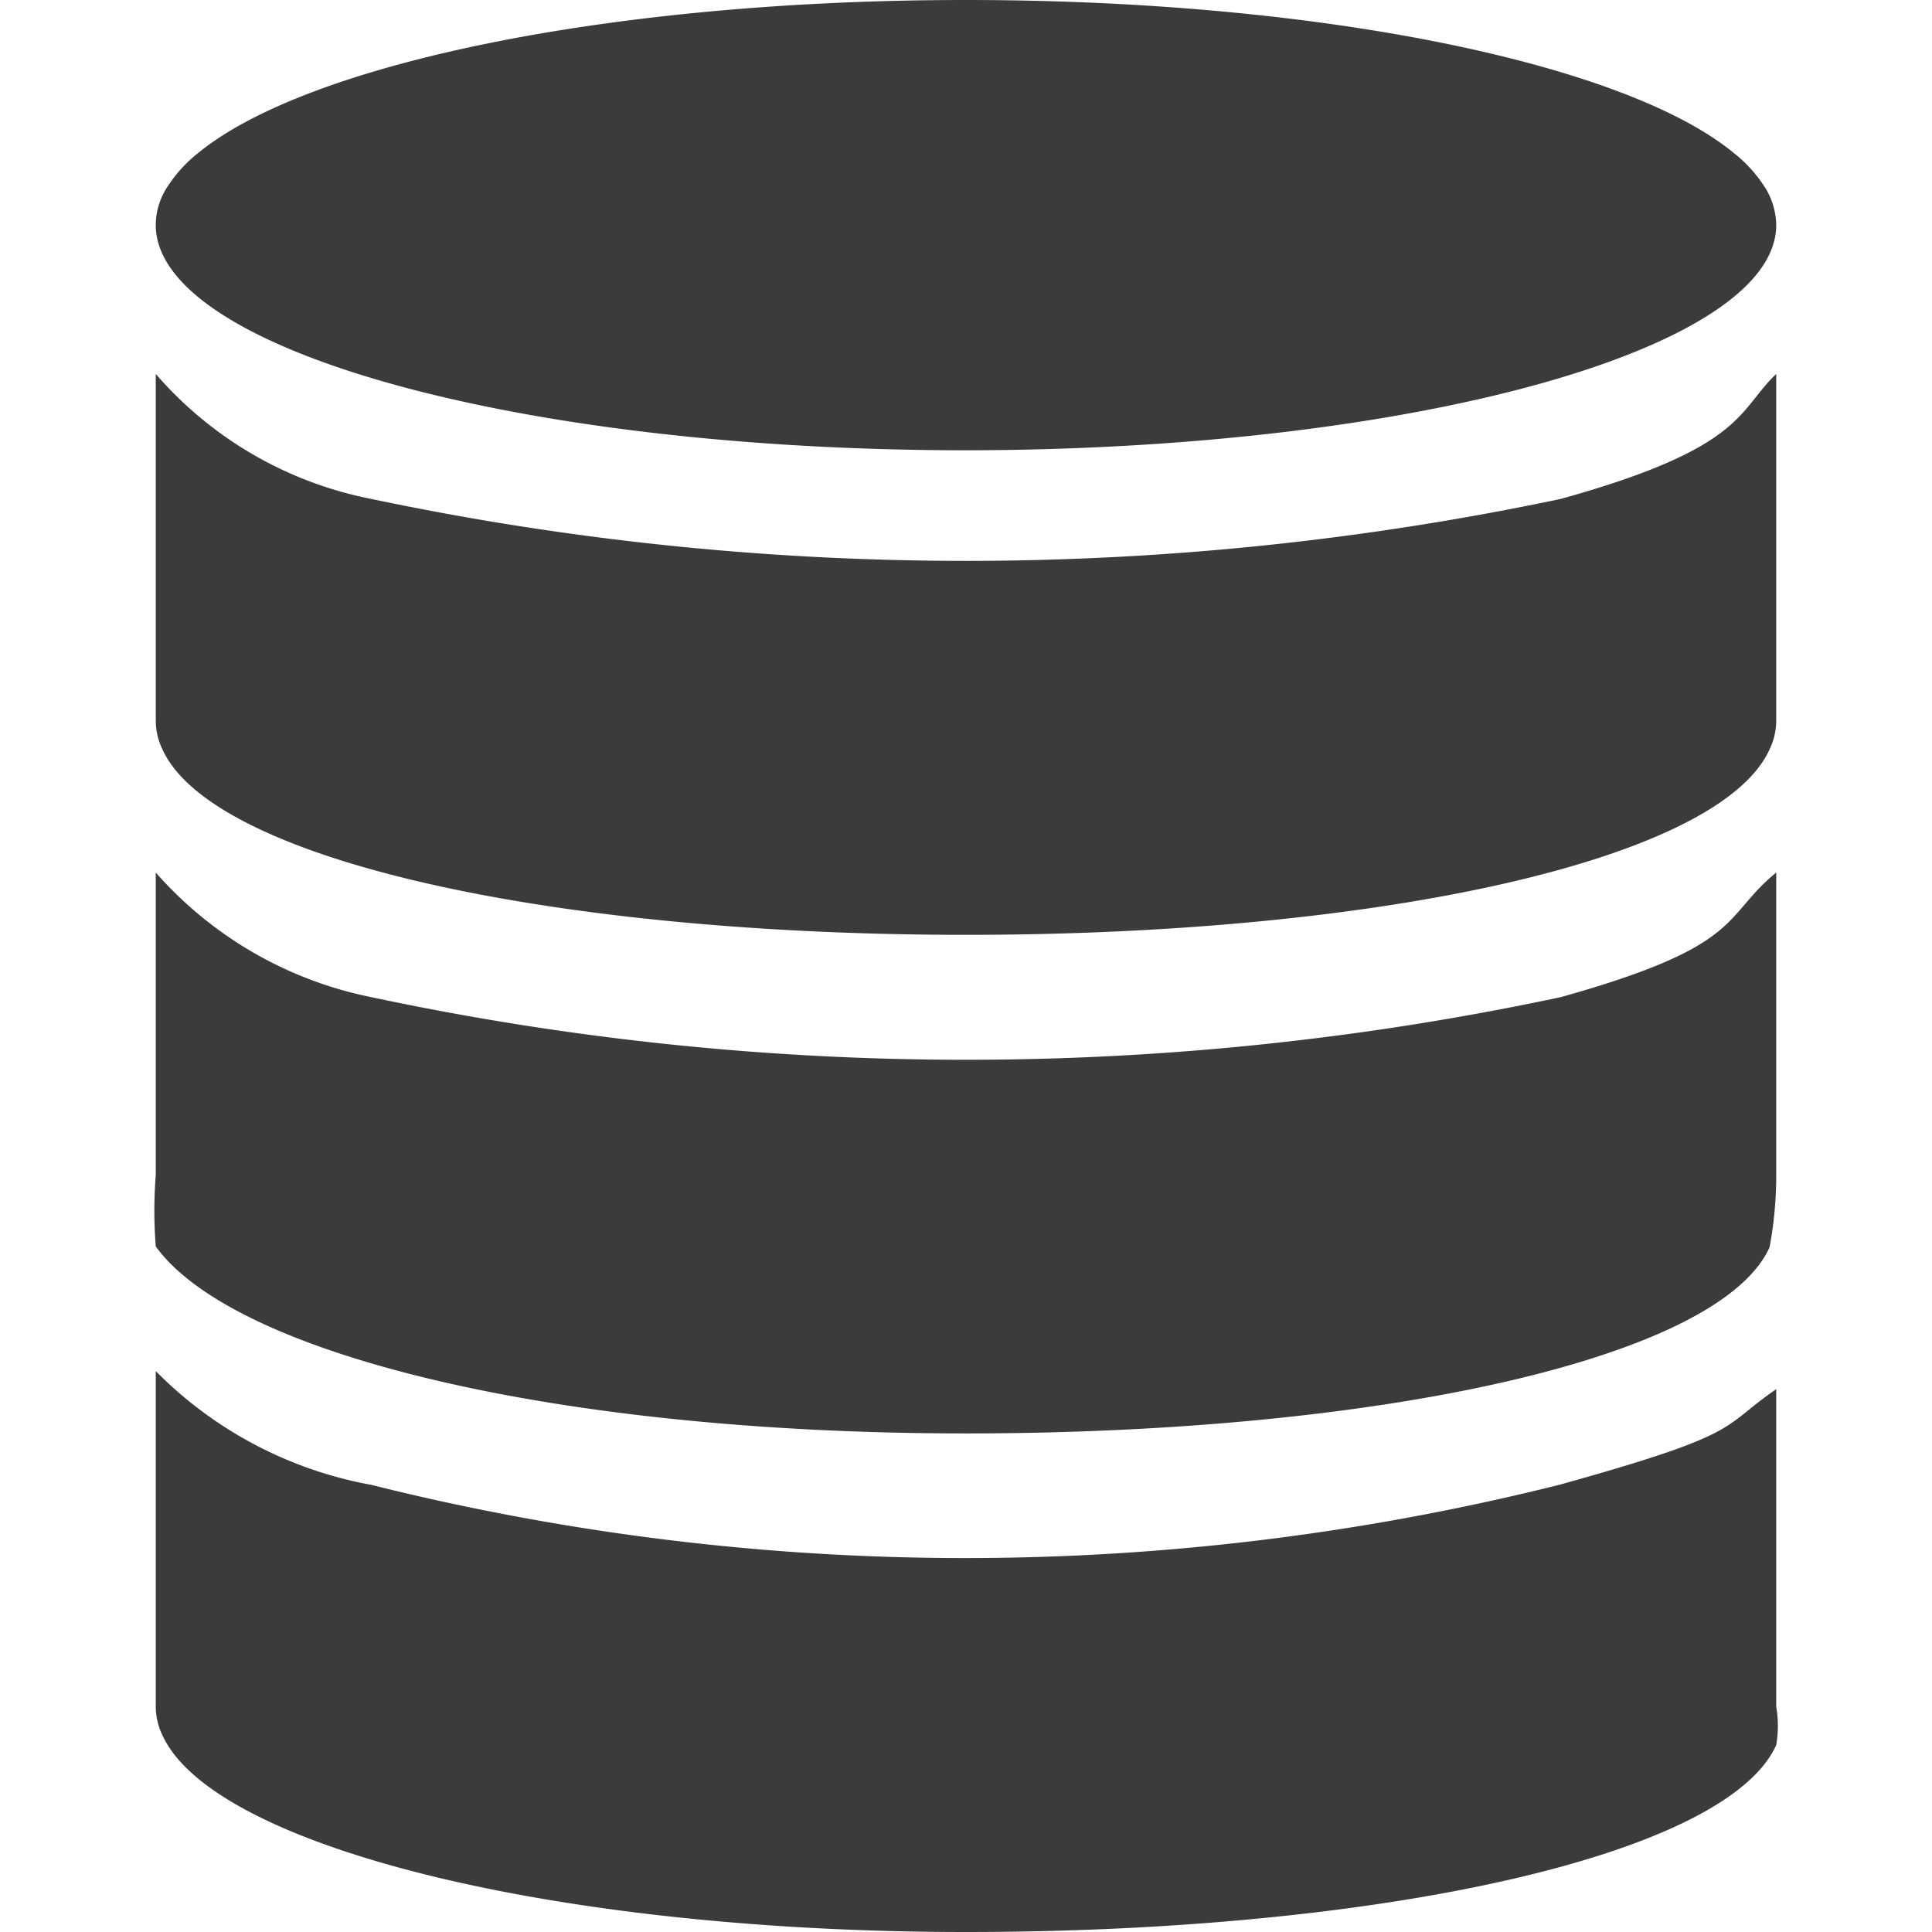 <?xml version="1.0" standalone="no"?><!DOCTYPE svg PUBLIC "-//W3C//DTD SVG 1.1//EN" "http://www.w3.org/Graphics/SVG/1.1/DTD/svg11.dtd"><svg class="icon" width="200px" height="200.00px" viewBox="0 0 1024 1024" version="1.1" xmlns="http://www.w3.org/2000/svg"><path fill=" #3b3b3bb7" d="M941.44 736.288c-30.08 20.608-16.096 23.136-114.24 50.496a1296.288 1296.288 0 0 1-630.4 0.224 214.464 214.464 0 0 1-114.24-60.288v177.856c0.032 5.248 1.248 10.4 3.52 15.104C112.832 978.56 293.312 1024 512 1024c218.688 0 403.008-40.192 429.44-99.104 1.152-6.72 1.152-13.6 0-20.32v-168.448 0.16z m0-273.824c-28.96 23.616-16.192 38.656-114.24 66.048a1513.216 1513.216 0 0 1-630.4 0 206.304 206.304 0 0 1-114.24-66.048v160.384a239.872 239.872 0 0 0 0 37.792c41.056 56.832 210.56 99.104 429.44 99.104s399.36-39.648 425.92-98.688c2.336-12.608 3.52-25.376 3.52-38.208v-160.384z m0-103.488V198.208c-20.576 19.488-16.32 39.04-114.24 66.24a1529.6 1529.6 0 0 1-630.4 0 202.56 202.56 0 0 1-114.24-66.24v183.84c0.032 5.248 1.248 10.4 3.52 15.104 26.752 58.88 207.232 98.336 425.92 98.336 218.688 0 399.36-39.488 425.92-98.336 2.272-4.704 3.488-9.856 3.52-15.104v-23.104zM512 238.656c237.12-0.192 429.44-53.632 429.44-119.424a38.72 38.72 0 0 0-5.44-19.072 73.792 73.792 0 0 0-17.088-19.104C861.536 33.824 700.896 0 512 0S162.464 33.984 105.088 81.056a73.792 73.792 0 0 0-17.088 19.104c-3.52 5.76-5.408 12.352-5.44 19.072 0 65.984 192.32 119.424 429.44 119.424z" /></svg>